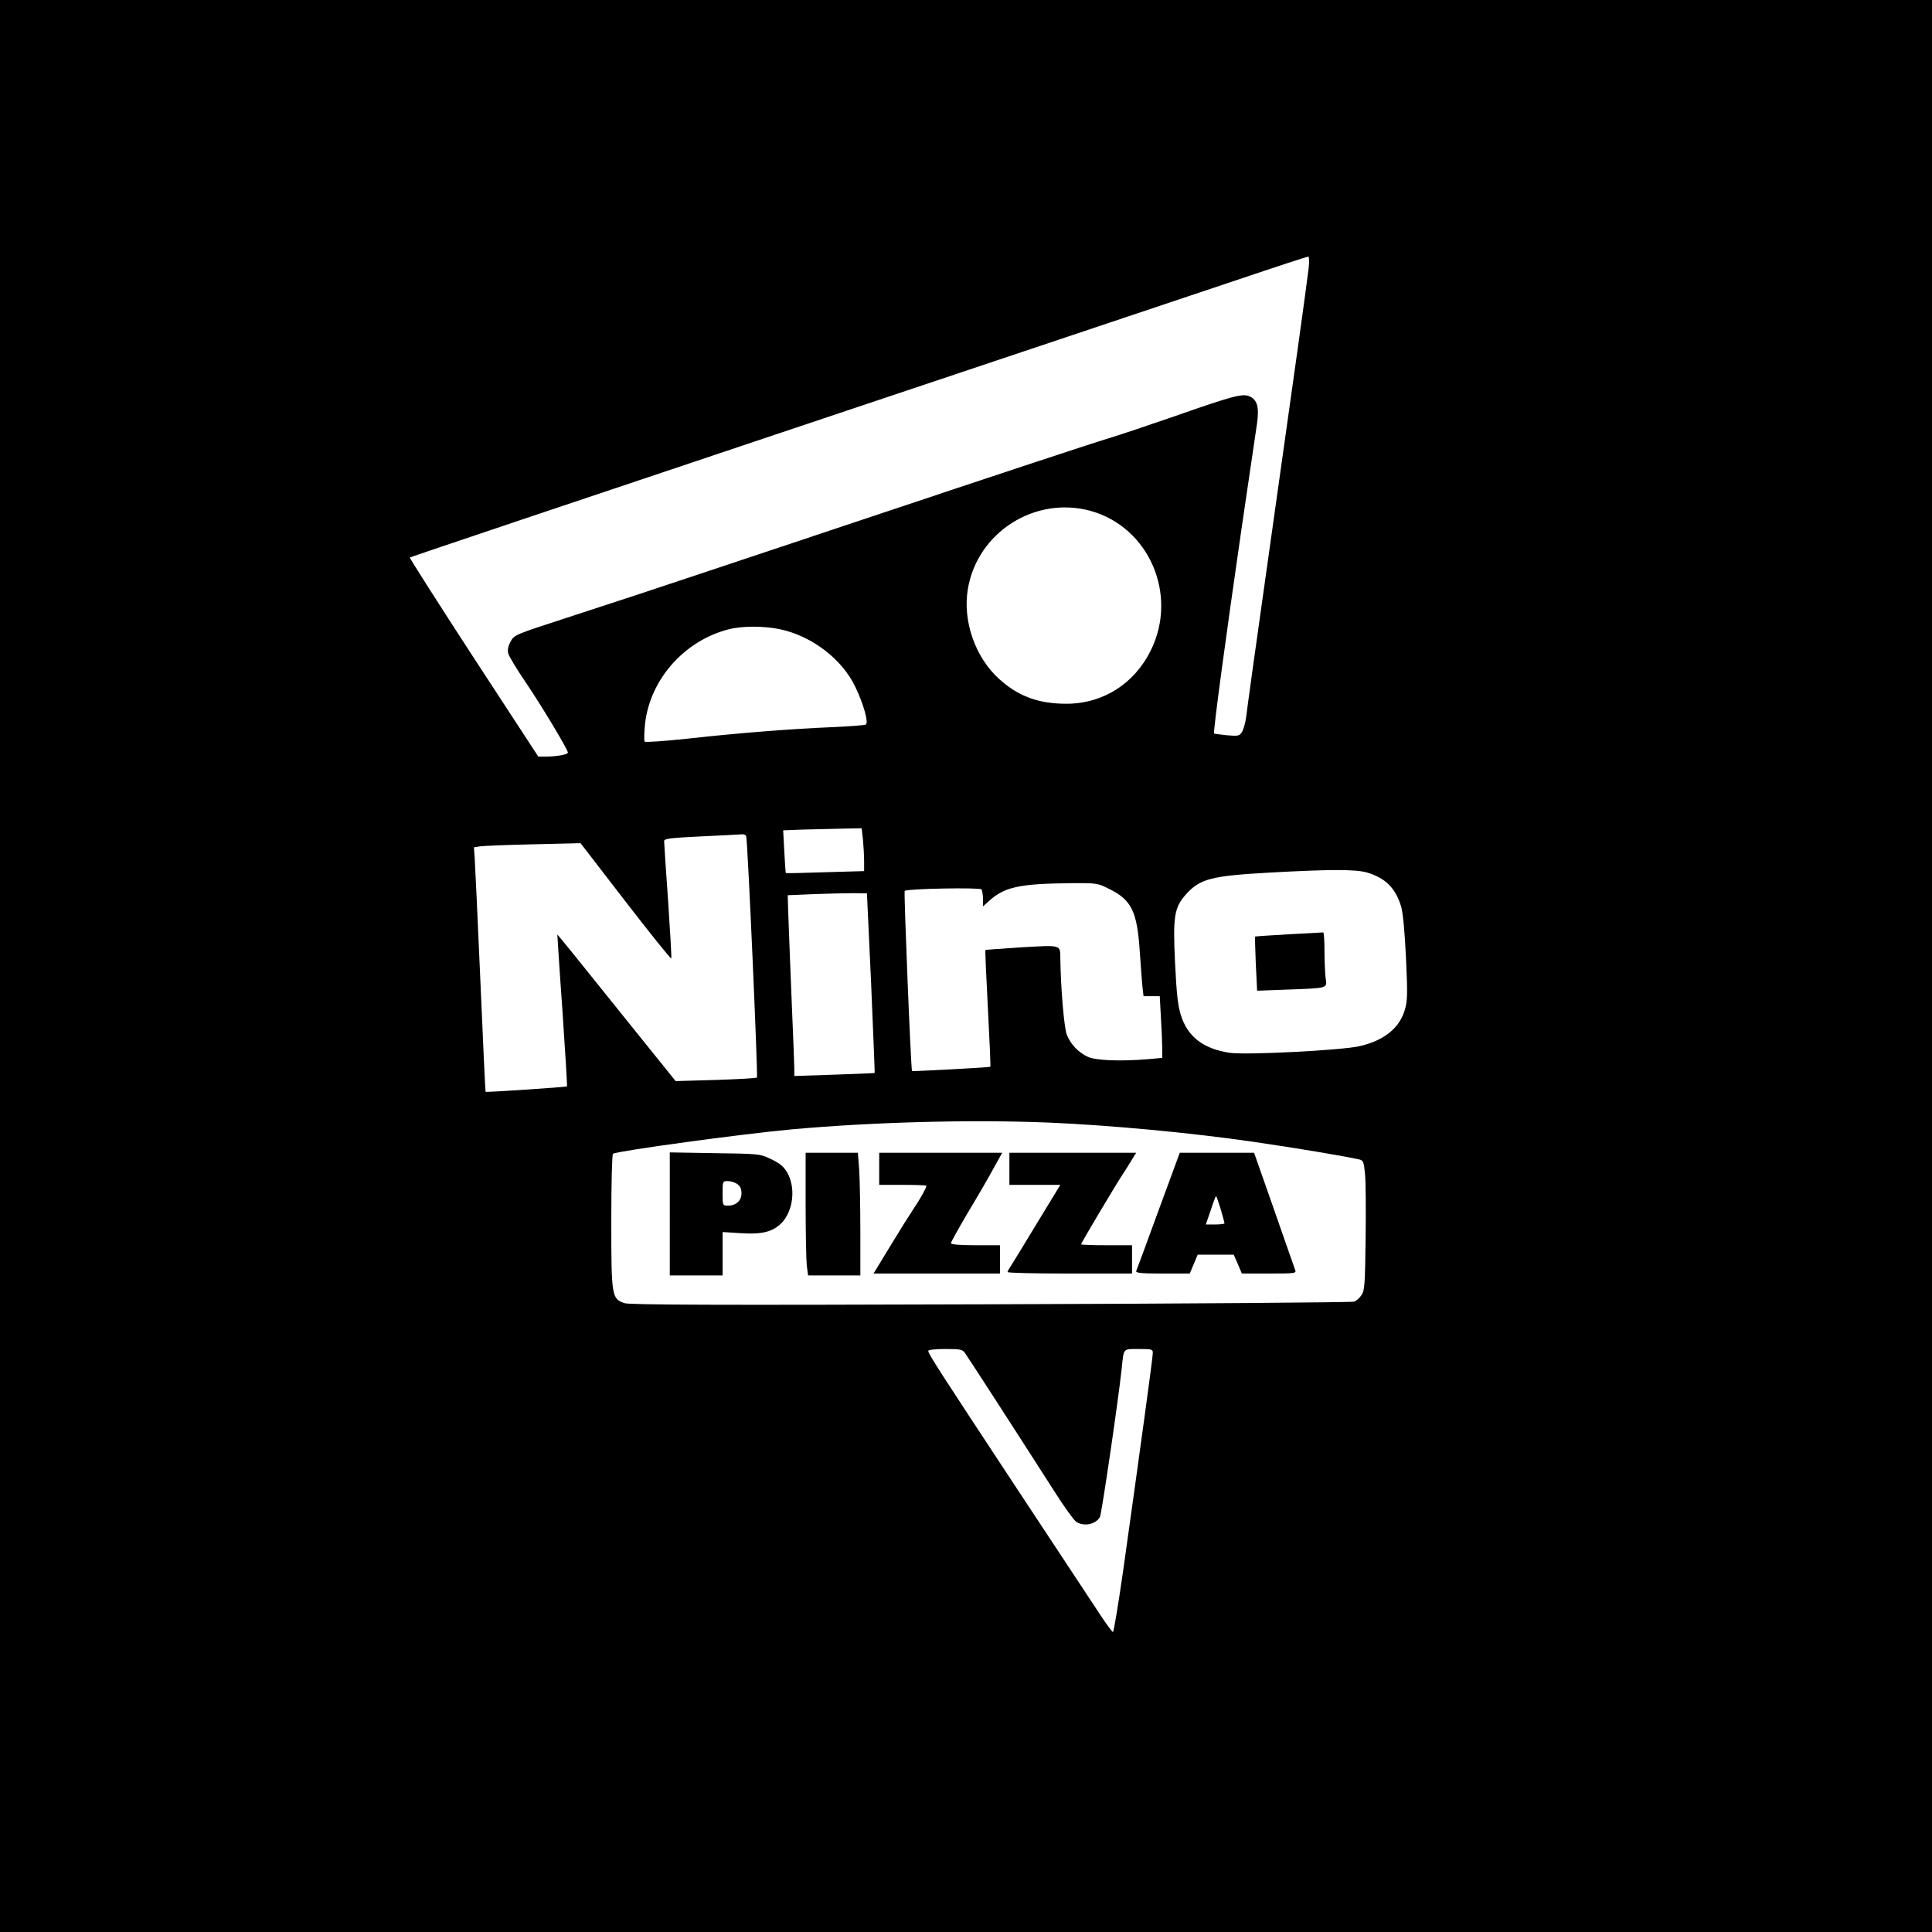 <?xml version="1.0" standalone="no"?>
<!DOCTYPE svg PUBLIC "-//W3C//DTD SVG 20010904//EN"
 "http://www.w3.org/TR/2001/REC-SVG-20010904/DTD/svg10.dtd">
<svg version="1.0" xmlns="http://www.w3.org/2000/svg"
 width="1024pt" height="1024pt" viewBox="0 0 1024 1024"
 preserveAspectRatio="xMidYMid meet">
<g transform="translate(0,1024) scale(0.1,-0.1)"
fill="#000000" stroke="none">
<path d="M0 5120 l0 -5120 5120 0 5120 0 0 5120 0 5120 -5120 0 -5120 0 0
-5120z m6936 3698 c-4 -35 -29 -220 -56 -413 -27 -192 -99 -701 -159 -1130
-61 -429 -113 -805 -116 -835 -4 -30 -14 -66 -22 -79 -14 -22 -19 -23 -81 -18
-35 4 -66 8 -67 9 -6 8 60 496 145 1083 39 264 76 515 82 557 13 91 2 130 -41
148 -37 15 -89 1 -389 -104 -130 -45 -293 -100 -362 -121 -69 -20 -631 -206
-1250 -413 -619 -207 -1172 -391 -1230 -410 -58 -19 -231 -76 -385 -126 -277
-90 -280 -91 -299 -127 -13 -24 -17 -44 -12 -63 4 -15 45 -83 92 -152 84 -124
224 -357 224 -373 0 -10 -60 -21 -116 -21 l-41 0 -343 525 c-188 289 -340 528
-338 530 3 3 911 308 2019 679 1108 371 2176 729 2374 795 198 67 364 121 369
121 5 0 6 -28 2 -62z m-1155 -1286 c309 -86 464 -444 319 -738 -87 -178 -254
-284 -448 -284 -147 0 -254 39 -355 130 -128 115 -196 309 -167 479 51 301
357 494 651 413z m-1647 -627 c169 -36 329 -158 399 -305 44 -91 72 -191 56
-200 -5 -4 -85 -10 -177 -14 -214 -9 -489 -30 -767 -61 -121 -13 -224 -20
-228 -16 -4 4 -3 47 2 96 27 234 207 438 441 499 72 19 187 19 274 1z m440
-1116 c3 -34 6 -85 6 -114 l0 -52 -207 -6 c-114 -4 -207 -6 -208 -4 -1 1 -5
52 -8 114 l-6 112 102 4 c56 1 150 4 208 5 l106 2 7 -61z m-619 19 c8 -24 63
-1273 57 -1279 -4 -4 -102 -9 -219 -13 l-212 -6 -313 389 c-172 215 -313 389
-314 388 0 -1 11 -182 27 -402 15 -220 26 -401 24 -403 -3 -4 -428 -32 -431
-29 -2 1 -14 268 -28 592 -14 325 -28 616 -30 647 l-4 57 31 5 c18 3 145 8
283 11 l251 6 239 -310 c131 -170 240 -305 242 -301 2 4 -6 143 -17 307 -12
165 -21 307 -21 315 0 13 31 17 198 25 108 5 205 10 215 11 10 1 20 -4 22 -10z
m3292 -193 c96 -29 149 -81 179 -179 10 -33 19 -129 26 -272 9 -194 8 -228 -6
-276 -28 -97 -110 -163 -240 -193 -96 -22 -604 -48 -689 -35 -139 21 -222 85
-258 199 -16 51 -23 113 -31 278 -12 247 -4 294 59 364 73 81 134 97 441 114
326 18 459 18 519 0z m-1369 -86 c120 -59 149 -120 163 -332 6 -83 12 -171 15
-194 l5 -43 43 0 43 0 6 -112 c4 -62 7 -136 7 -164 l0 -51 -77 -7 c-148 -12
-275 -7 -318 13 -49 23 -89 64 -110 115 -15 34 -33 249 -35 406 -1 74 7 71
-206 59 -104 -7 -190 -13 -191 -14 -2 -1 4 -140 13 -309 9 -169 15 -309 13
-310 -4 -4 -413 -25 -415 -23 -6 7 -44 950 -39 955 12 12 399 19 407 8 4 -6 8
-29 8 -50 l0 -40 28 25 c84 78 161 95 438 98 138 1 142 0 202 -30z m-1261
-499 c11 -261 20 -476 19 -477 -1 -1 -97 -5 -214 -9 l-212 -7 0 39 c0 21 -7
194 -15 384 -8 190 -15 388 -17 440 l-3 95 140 6 c77 3 172 5 210 5 l70 -1 22
-475z m943 -740 c326 -14 754 -54 1077 -101 237 -34 502 -79 570 -95 19 -5 22
-15 28 -77 4 -40 5 -194 3 -342 -3 -241 -5 -274 -21 -298 -10 -16 -28 -32 -40
-36 -12 -4 -879 -11 -1927 -14 -1476 -5 -1913 -3 -1940 6 -68 23 -70 36 -70
434 0 209 4 354 9 358 26 15 683 105 946 129 431 39 953 53 1365 36z m-445
-1222 c21 -30 231 -354 475 -735 50 -79 101 -149 113 -158 40 -28 105 -15 127
25 9 17 98 623 115 785 12 112 5 105 90 105 71 0 75 -1 75 -22 0 -23 -65 -498
-156 -1145 -26 -183 -51 -333 -55 -333 -4 0 -37 44 -72 98 -35 53 -236 358
-447 677 -402 610 -460 699 -460 715 0 6 38 10 90 10 81 0 91 -2 105 -22z"/>
<path d="M6830 5288 c-96 -5 -176 -11 -178 -12 -1 -2 1 -67 4 -145 l7 -142
161 6 c219 8 210 6 202 62 -3 25 -6 90 -6 144 0 55 -3 98 -7 97 -5 0 -87 -5
-183 -10z"/>
<path d="M3550 3806 l0 -326 140 0 140 0 0 115 0 115 93 -6 c107 -7 161 4 208
43 86 73 93 242 12 315 -10 10 -41 28 -68 40 -47 22 -65 23 -287 26 l-238 4 0
-326z m358 158 c15 -10 22 -25 22 -49 0 -39 -29 -65 -72 -65 -28 0 -28 1 -28
65 0 64 0 65 28 65 15 0 38 -7 50 -16z"/>
<path d="M4270 3858 c0 -150 3 -297 6 -325 l7 -53 138 0 139 0 0 233 c0 129
-3 275 -6 325 l-7 92 -138 0 -139 0 0 -272z"/>
<path d="M4660 4045 l0 -85 125 0 c69 0 125 -2 125 -5 0 -11 -33 -71 -70 -125
-20 -30 -76 -119 -123 -197 l-87 -143 335 0 335 0 0 75 0 75 -130 0 c-85 0
-130 4 -130 11 0 5 42 81 93 167 52 86 113 192 136 235 l43 77 -326 0 -326 0
0 -85z"/>
<path d="M5350 4045 l0 -85 135 0 135 0 -117 -192 c-64 -106 -127 -209 -139
-228 -13 -19 -24 -38 -24 -42 0 -5 149 -8 330 -8 l330 0 0 75 0 75 -135 0
c-74 0 -135 2 -135 5 0 7 184 316 220 370 14 22 37 57 49 78 l23 37 -336 0
-336 0 0 -85z"/>
<path d="M6140 3823 c-62 -170 -115 -314 -118 -320 -3 -10 29 -13 140 -13
l144 0 21 50 21 50 96 0 95 0 22 -50 21 -50 145 0 c134 0 145 1 138 18 -3 9
-54 153 -112 320 l-106 302 -197 0 -197 0 -113 -307z m330 8 c11 -37 20 -71
20 -75 0 -3 -22 -6 -49 -6 l-50 0 26 75 c13 41 26 75 28 75 3 0 13 -31 25 -69z"/>
</g>
</svg>
